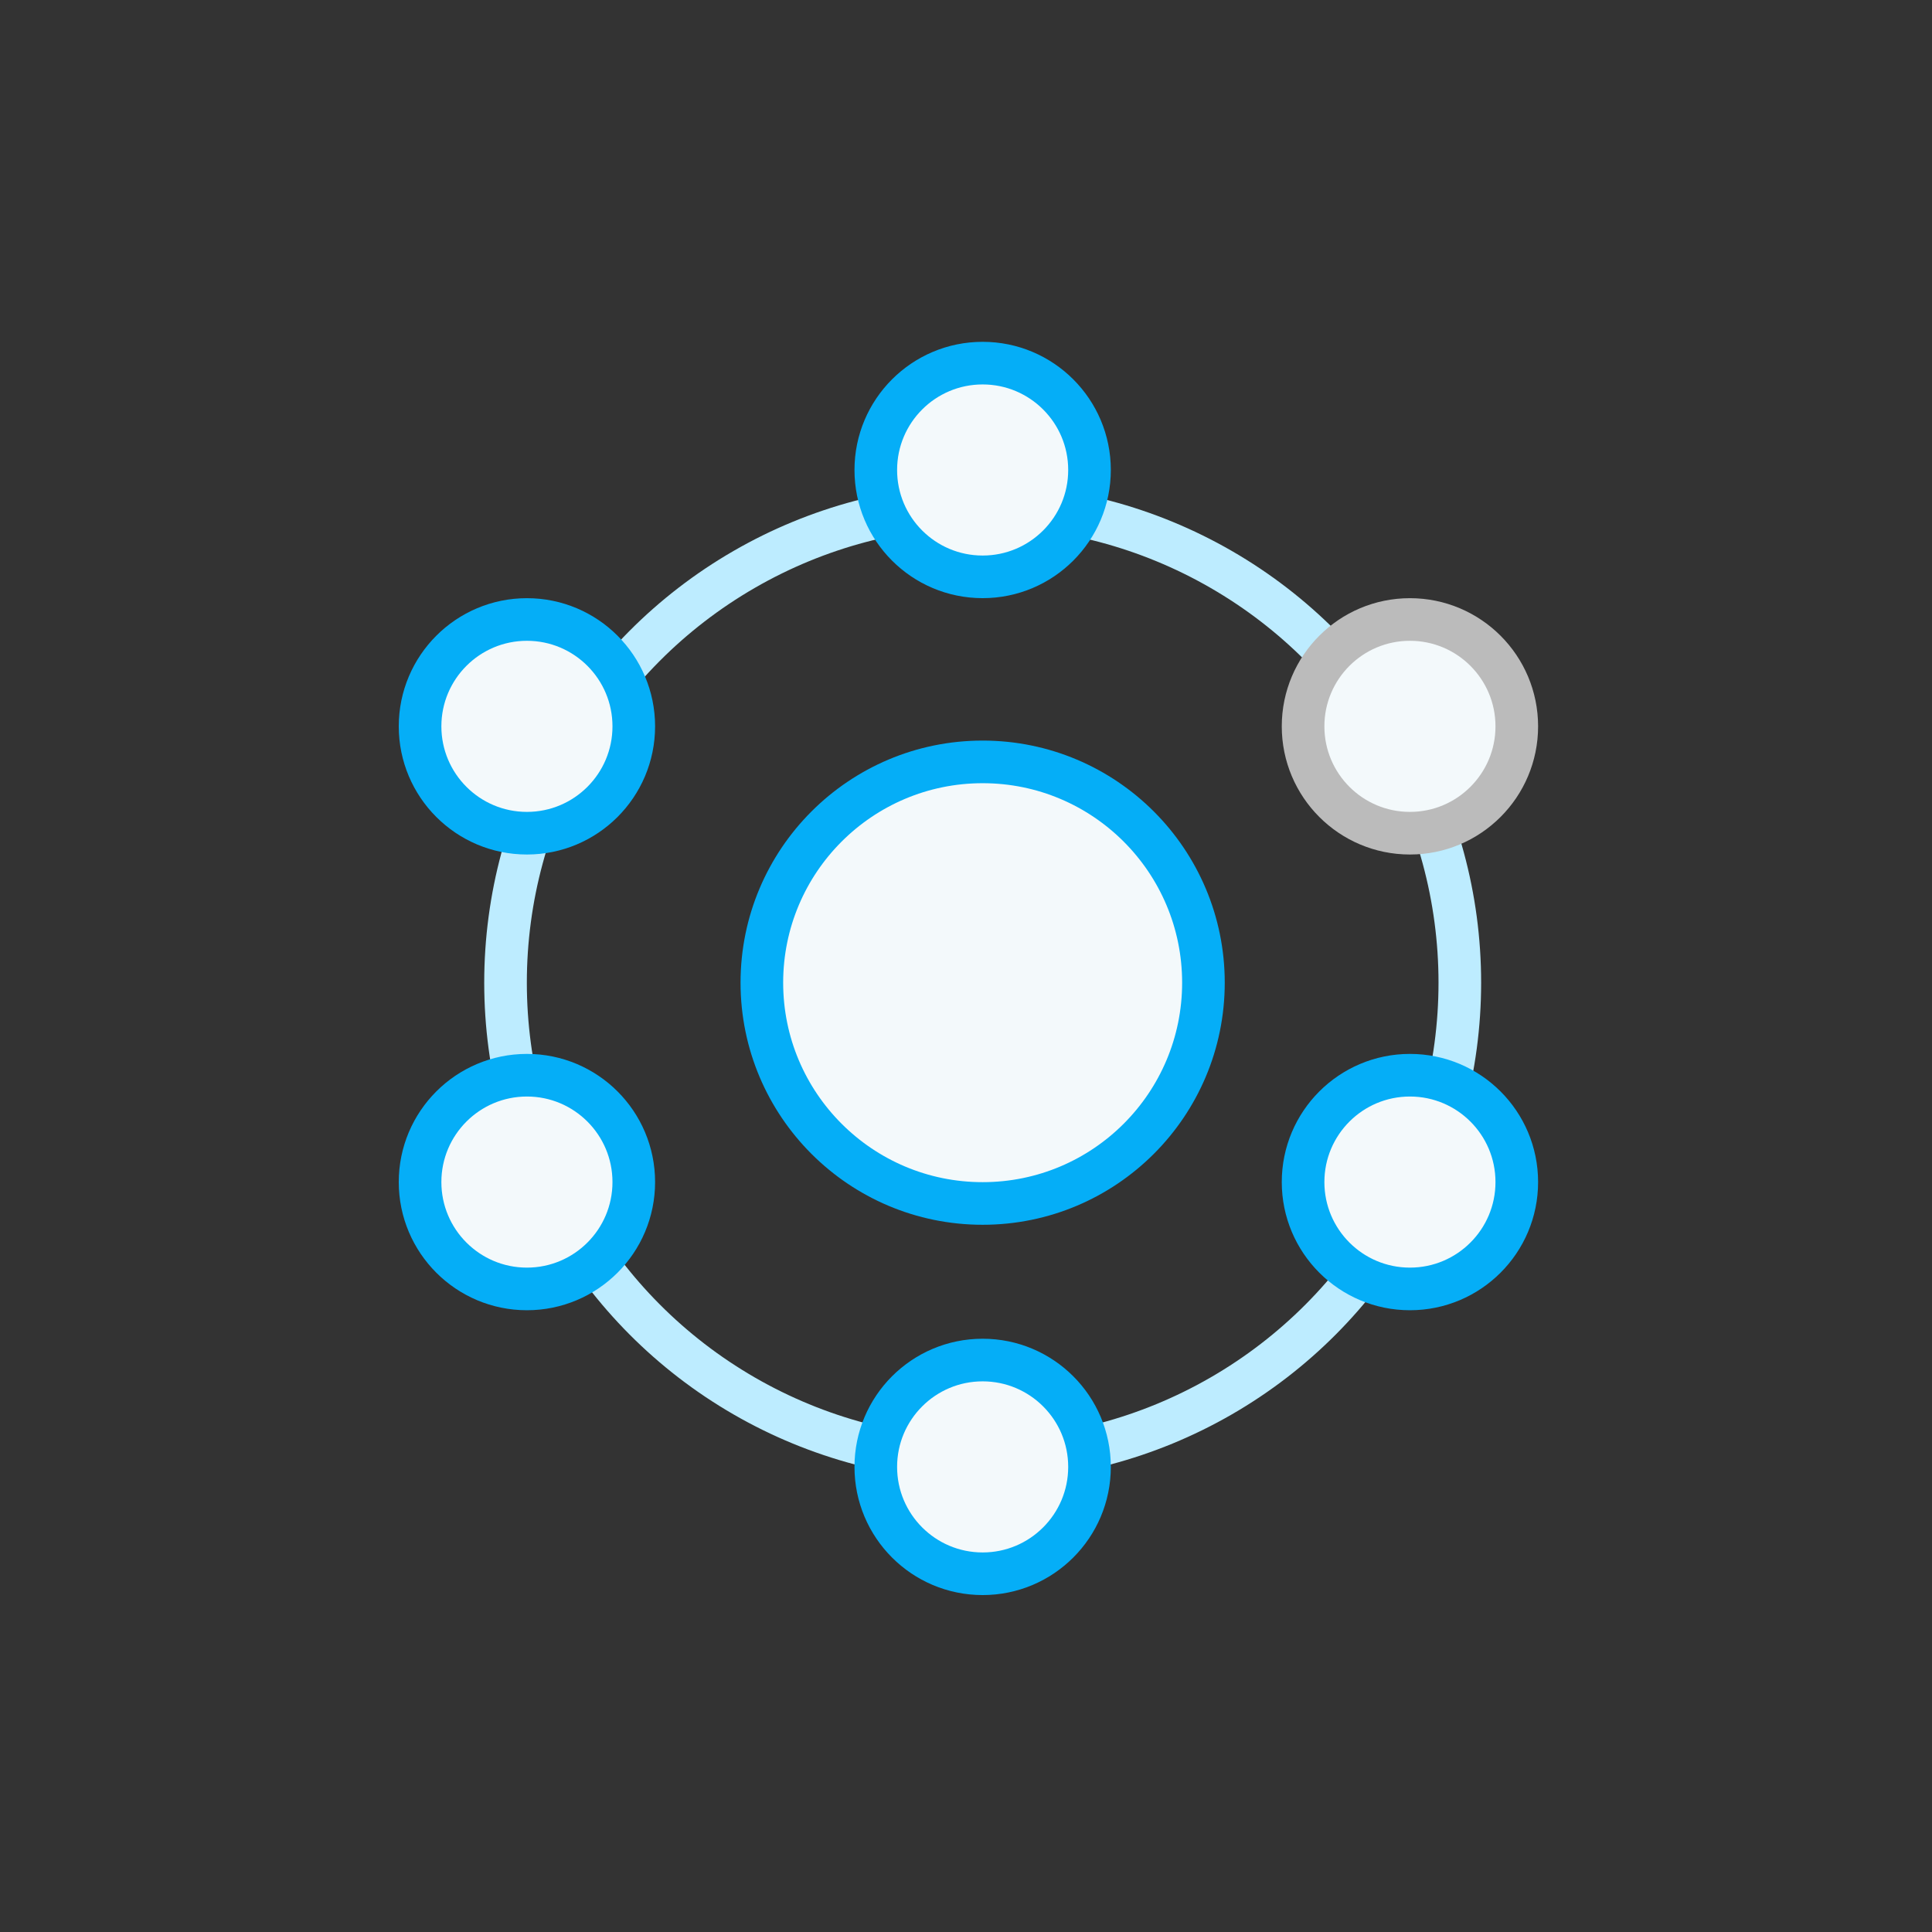 <?xml version="1.0" encoding="UTF-8"?> <svg xmlns="http://www.w3.org/2000/svg" width="68" height="68" viewBox="0 0 68 68" fill="none"><rect x="0" y="0" width="68" height="68" fill="#333333" stroke="none"/><g clip-path="url(#clip0_3722_27862)"><circle cx="34.587" cy="34.587" r="16.794" stroke="#BDECFF" stroke-width="1.5"></circle><circle cx="34.586" cy="34.587" r="7.771" fill="#F3F9FB" stroke="#05AEF7" stroke-width="1.5"></circle><circle cx="49.625" cy="25.565" r="3.761" fill="#F3F9FB" stroke="#BBBBBB" stroke-width="1.5"></circle><circle cx="34.586" cy="16.542" r="3.761" fill="#F3F9FB" stroke="#05AEF7" stroke-width="1.5"></circle><circle cx="34.586" cy="51.63" r="3.761" fill="#F3F9FB" stroke="#05AEF7" stroke-width="1.5"></circle><circle cx="18.546" cy="41.605" r="3.761" fill="#F3F9FB" stroke="#05AEF7" stroke-width="1.5"></circle><circle cx="49.625" cy="41.605" r="3.761" fill="#F3F9FB" stroke="#05AEF7" stroke-width="1.5"></circle><circle cx="18.546" cy="25.565" r="3.761" fill="#F3F9FB" stroke="#05AEF7" stroke-width="1.5"></circle></g><defs><clipPath id="clip0_3722_27862"><rect width="68" height="68" fill="white" transform="translate(0 0.001)"></rect></clipPath></defs></svg> 